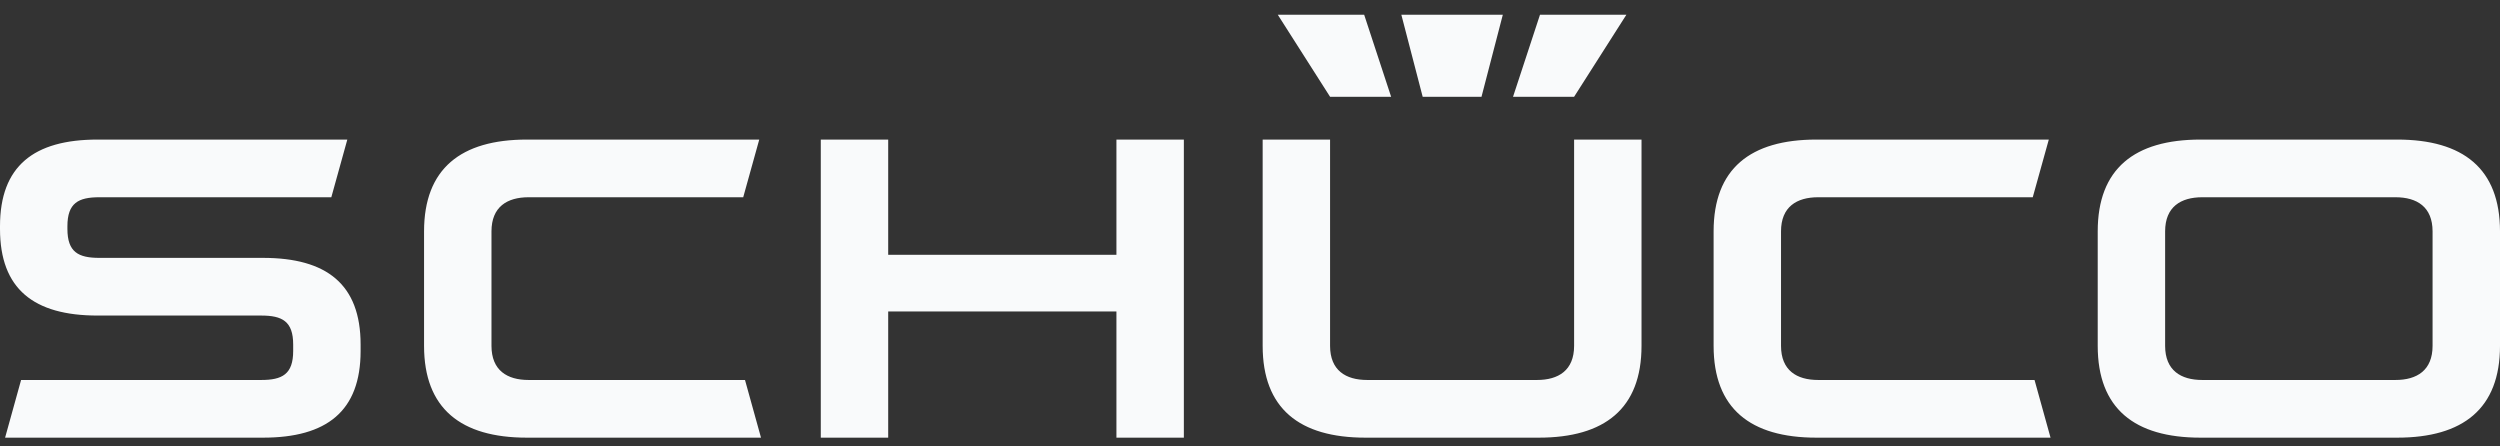 <svg width="140" height="25" viewBox="0 0 140 25" fill="none" xmlns="http://www.w3.org/2000/svg"><rect x="0" y="0" width="140" height="25" fill="#333333" stroke="none"/><path d="M20.194 19.655C20.194 23.025 18.3 24.509 14.727 24.509H0.285L1.181 21.279H14.63C15.801 21.279 16.418 20.96 16.418 19.655V19.294C16.418 17.99 15.801 17.671 14.63 17.671H5.466C1.893 17.671 0 16.187 0 12.817V12.67C0 9.299 1.893 7.816 5.466 7.816H19.45L18.554 11.046H5.564C4.392 11.046 3.775 11.366 3.775 12.67V12.817C3.775 14.122 4.392 14.441 5.564 14.441H14.727C18.3 14.441 20.194 15.925 20.194 19.294V19.655ZM42.616 24.509L41.72 21.279H29.602C28.399 21.279 27.523 20.74 27.523 19.367V12.957C27.523 11.584 28.399 11.046 29.602 11.046H41.62L42.518 7.816H29.504C25.806 7.816 23.747 9.447 23.747 12.957V19.367C23.747 22.877 25.806 24.509 29.504 24.509H42.616ZM62.52 17.441H49.739V24.509H45.964V7.816H49.739V14.27H62.52V7.816H66.296V24.509H62.52V17.441ZM114.83 24.509L113.934 21.279H101.816C100.614 21.279 99.737 20.74 99.737 19.367V12.957C99.737 11.584 100.614 11.046 101.816 11.046H113.834L114.733 7.816H101.718C98.021 7.816 95.962 9.447 95.962 12.957V19.367C95.962 22.877 98.021 24.509 101.718 24.509H114.83ZM70.709 19.367V7.816H74.484V19.367C74.484 20.74 75.361 21.279 76.563 21.279H86.071C87.274 21.279 88.15 20.74 88.15 19.367V7.816H91.925V19.367C91.925 22.877 89.868 24.509 86.168 24.509H76.465C72.766 24.509 70.709 22.877 70.709 19.367ZM136.224 19.367C136.224 20.74 135.348 21.279 134.145 21.279H123.325C122.124 21.279 121.247 20.74 121.247 19.367V12.957C121.247 11.584 122.124 11.046 123.325 11.046H134.145C135.348 11.046 136.224 11.584 136.224 12.957V19.367ZM134.243 24.509C137.941 24.509 140 22.877 140 19.367V12.957C140 9.447 137.941 7.816 134.243 7.816H123.228C119.529 7.816 117.472 9.447 117.472 12.957V19.367C117.472 22.877 119.529 24.509 123.228 24.509H134.243ZM78.475 0.824H84.158L82.964 5.419H79.67L78.475 0.824ZM86.24 0.824L84.73 5.419H88.15L91.078 0.824H86.24ZM71.555 0.824H76.393L77.903 5.419H74.484L71.555 0.824Z" fill="#F9FAFB"/></svg>